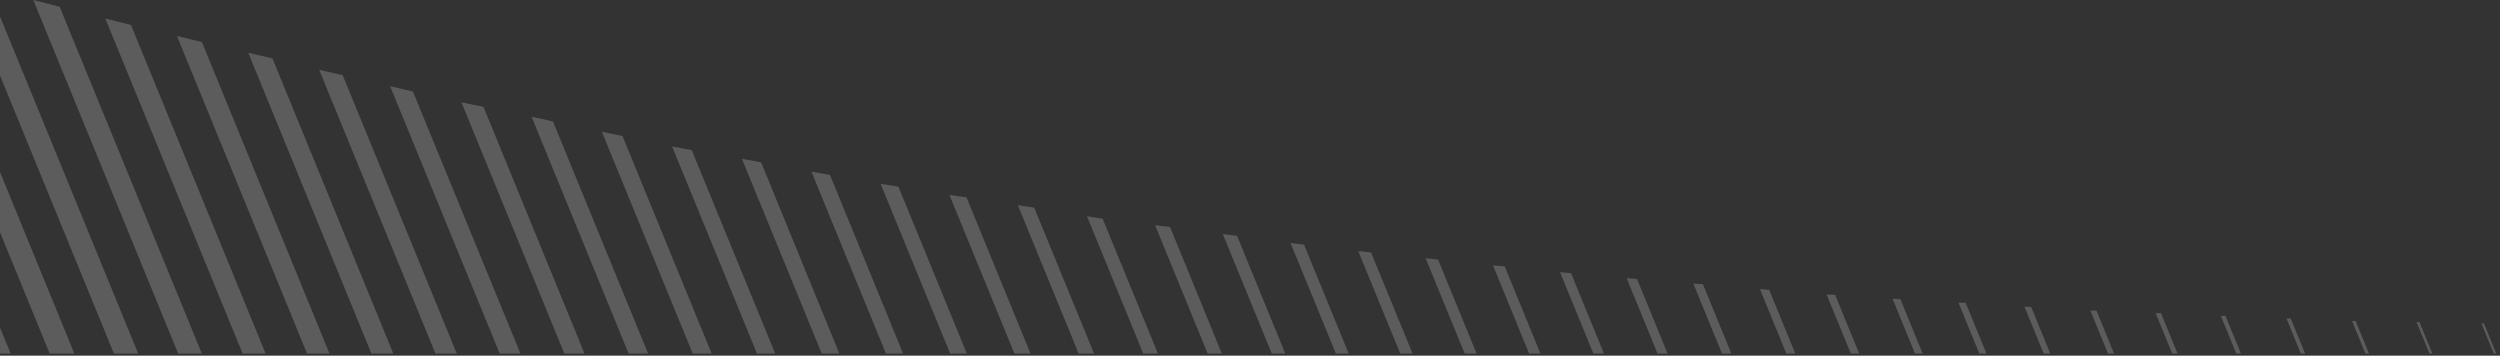 <?xml version="1.0" encoding="UTF-8"?>
<svg xmlns="http://www.w3.org/2000/svg" width="492" height="70" viewBox="0 0 492 70" fill="none">
  <rect x="0" y="0" width="492" height="70" fill="#333333" stroke="none"/>
  <path d="M2.09 69.57H0V64.469L2.09 69.57Z" fill="white" fill-opacity="0.2"></path>
  <path d="M0 33.851V45.715L9.775 69.57H14.63L0 33.851Z" fill="white" fill-opacity="0.2"></path>
  <path d="M0 3.235V14.853L22.414 69.57H27.195L0 3.235Z" fill="white" fill-opacity="0.2"></path>
  <path d="M35.058 69.57L6.552 0C7.429 0.21 8.288 0.438 9.147 0.666C10.007 0.894 10.866 1.122 11.743 1.332L39.72 69.57H35.058Z" fill="white" fill-opacity="0.2"></path>
  <path d="M47.744 69.57H52.269L25.773 4.907L20.722 3.645L47.744 69.57Z" fill="white" fill-opacity="0.2"></path>
  <path d="M60.421 69.57H64.84L39.733 8.272C38.926 8.061 38.102 7.869 37.278 7.676C36.453 7.483 35.629 7.29 34.822 7.08L60.421 69.57Z" fill="white" fill-opacity="0.2"></path>
  <path d="M73.092 69.57H77.393L53.623 11.496C52.816 11.321 52.027 11.128 51.238 10.935C50.449 10.743 49.659 10.55 48.853 10.375L73.092 69.57Z" fill="white" fill-opacity="0.2"></path>
  <path d="M85.691 69.57H89.886L67.442 14.791L62.813 13.739L85.691 69.57Z" fill="white" fill-opacity="0.2"></path>
  <path d="M98.336 69.57H102.422L81.262 18.015C80.525 17.84 79.771 17.665 79.017 17.49C78.263 17.314 77.509 17.139 76.773 16.964L98.336 69.57Z" fill="white" fill-opacity="0.2"></path>
  <path d="M111.059 69.57H115.03L95.152 21.03C94.45 20.863 93.747 20.727 93.052 20.594C92.29 20.447 91.537 20.302 90.803 20.119L111.059 69.57Z" fill="white" fill-opacity="0.2"></path>
  <path d="M123.706 69.57H127.541L108.831 23.904C107.428 23.553 106.025 23.273 104.622 22.993L123.706 69.57Z" fill="white" fill-opacity="0.2"></path>
  <path d="M136.324 69.57H140.052L122.511 26.778C121.11 26.498 119.779 26.218 118.447 25.938L118.442 25.937L136.324 69.57Z" fill="white" fill-opacity="0.2"></path>
  <path d="M148.97 69.57H152.553L136.12 29.512L135.646 29.433C134.527 29.248 133.367 29.056 132.262 28.811L148.97 69.57Z" fill="white" fill-opacity="0.2"></path>
  <path d="M161.709 69.57H165.182L149.799 31.965C148.537 31.685 147.274 31.475 146.011 31.264L161.709 69.57Z" fill="white" fill-opacity="0.2"></path>
  <path d="M174.349 69.57H177.724L163.339 34.419C162.076 34.209 160.883 33.998 159.691 33.788L174.349 69.57Z" fill="white" fill-opacity="0.2"></path>
  <path d="M186.988 69.57H190.267L176.808 36.732C176.253 36.634 175.698 36.551 175.15 36.47C174.52 36.376 173.9 36.284 173.3 36.171L186.988 69.57Z" fill="white" fill-opacity="0.2"></path>
  <path d="M199.631 69.57H202.802L190.206 38.835C189.084 38.695 187.961 38.555 186.839 38.344L199.631 69.57Z" fill="white" fill-opacity="0.2"></path>
  <path d="M212.272 69.57H215.305L203.535 40.868C203.009 40.798 202.465 40.71 201.922 40.623C201.378 40.535 200.834 40.447 200.308 40.377L212.272 69.57Z" fill="white" fill-opacity="0.2"></path>
  <path d="M224.986 69.57H227.871L217.004 43.041C216.478 42.971 215.969 42.883 215.461 42.796C214.952 42.708 214.443 42.62 213.917 42.55L224.986 69.57Z" fill="white" fill-opacity="0.2"></path>
  <path d="M237.661 69.57H240.454L230.262 44.653C229.28 44.583 228.298 44.443 227.316 44.303L237.661 69.57Z" fill="white" fill-opacity="0.2"></path>
  <path d="M250.282 69.57H252.937L243.451 46.406C242.995 46.336 242.521 46.283 242.048 46.231C241.574 46.178 241.101 46.125 240.645 46.055L250.282 69.57Z" fill="white" fill-opacity="0.2"></path>
  <path d="M262.895 69.57H265.42L256.639 48.158C256.195 48.084 255.731 48.03 255.258 47.974C254.835 47.925 254.404 47.874 253.973 47.808L262.895 69.57Z" fill="white" fill-opacity="0.2"></path>
  <path d="M275.561 69.57H277.989L269.827 49.7C268.986 49.56 268.144 49.49 267.302 49.42L275.561 69.57Z" fill="white" fill-opacity="0.2"></path>
  <path d="M288.247 69.57H290.586L283.016 51.102C282.244 50.974 281.472 50.904 280.754 50.84L280.56 50.822L288.247 69.57Z" fill="white" fill-opacity="0.2"></path>
  <path d="M300.926 69.57H303.151L296.134 52.434L293.819 52.224L300.926 69.57Z" fill="white" fill-opacity="0.2"></path>
  <path d="M313.571 69.57H315.658L309.182 53.766C308.831 53.731 308.464 53.696 308.096 53.661C307.727 53.626 307.358 53.591 307.007 53.556L313.571 69.57Z" fill="white" fill-opacity="0.2"></path>
  <path d="M326.2 69.57H328.178L322.16 54.888C321.852 54.888 321.528 54.855 321.196 54.821C320.845 54.785 320.485 54.748 320.125 54.748L326.2 69.57Z" fill="white" fill-opacity="0.2"></path>
  <path d="M338.883 69.57H340.722L335.138 55.939L333.244 55.799L338.883 69.57Z" fill="white" fill-opacity="0.2"></path>
  <path d="M351.547 69.57H353.312L348.186 57.061L348.014 57.042C347.451 56.979 346.935 56.921 346.362 56.921L351.547 69.57Z" fill="white" fill-opacity="0.2"></path>
  <path d="M364.23 69.57H365.882L361.164 58.042C360.602 57.972 360.041 57.972 359.48 57.972L364.23 69.57Z" fill="white" fill-opacity="0.2"></path>
  <path d="M376.863 69.57H378.379L374.001 58.883C373.51 58.813 372.949 58.813 372.458 58.813L376.863 69.57Z" fill="white" fill-opacity="0.2"></path>
  <path d="M389.524 69.57H390.93L386.839 59.584H385.436L389.524 69.57Z" fill="white" fill-opacity="0.2"></path>
  <path d="M402.193 69.57H403.49L399.746 60.426C399.255 60.356 398.834 60.356 398.414 60.356L402.193 69.57Z" fill="white" fill-opacity="0.2"></path>
  <path d="M414.851 69.57H416.039L412.584 61.127H411.391L414.851 69.57Z" fill="white" fill-opacity="0.2"></path>
  <path d="M427.49 69.57H428.538L425.281 61.617H424.229L427.49 69.57Z" fill="white" fill-opacity="0.2"></path>
  <path d="M440.099 69.57H441.016L437.979 62.178H437.067L440.099 69.57Z" fill="white" fill-opacity="0.2"></path>
  <path d="M452.801 69.57H453.644L450.816 62.669H449.974L452.801 69.57Z" fill="white" fill-opacity="0.2"></path>
  <path d="M465.508 69.57H466.207L463.584 63.16H462.882L465.508 69.57Z" fill="white" fill-opacity="0.2"></path>
  <path d="M478.122 69.57H478.682L476.141 63.37H475.579L478.122 69.57Z" fill="white" fill-opacity="0.2"></path>
  <path d="M490.774 69.57H491.261L488.838 63.65H488.347L490.774 69.57Z" fill="white" fill-opacity="0.2"></path>
</svg>
